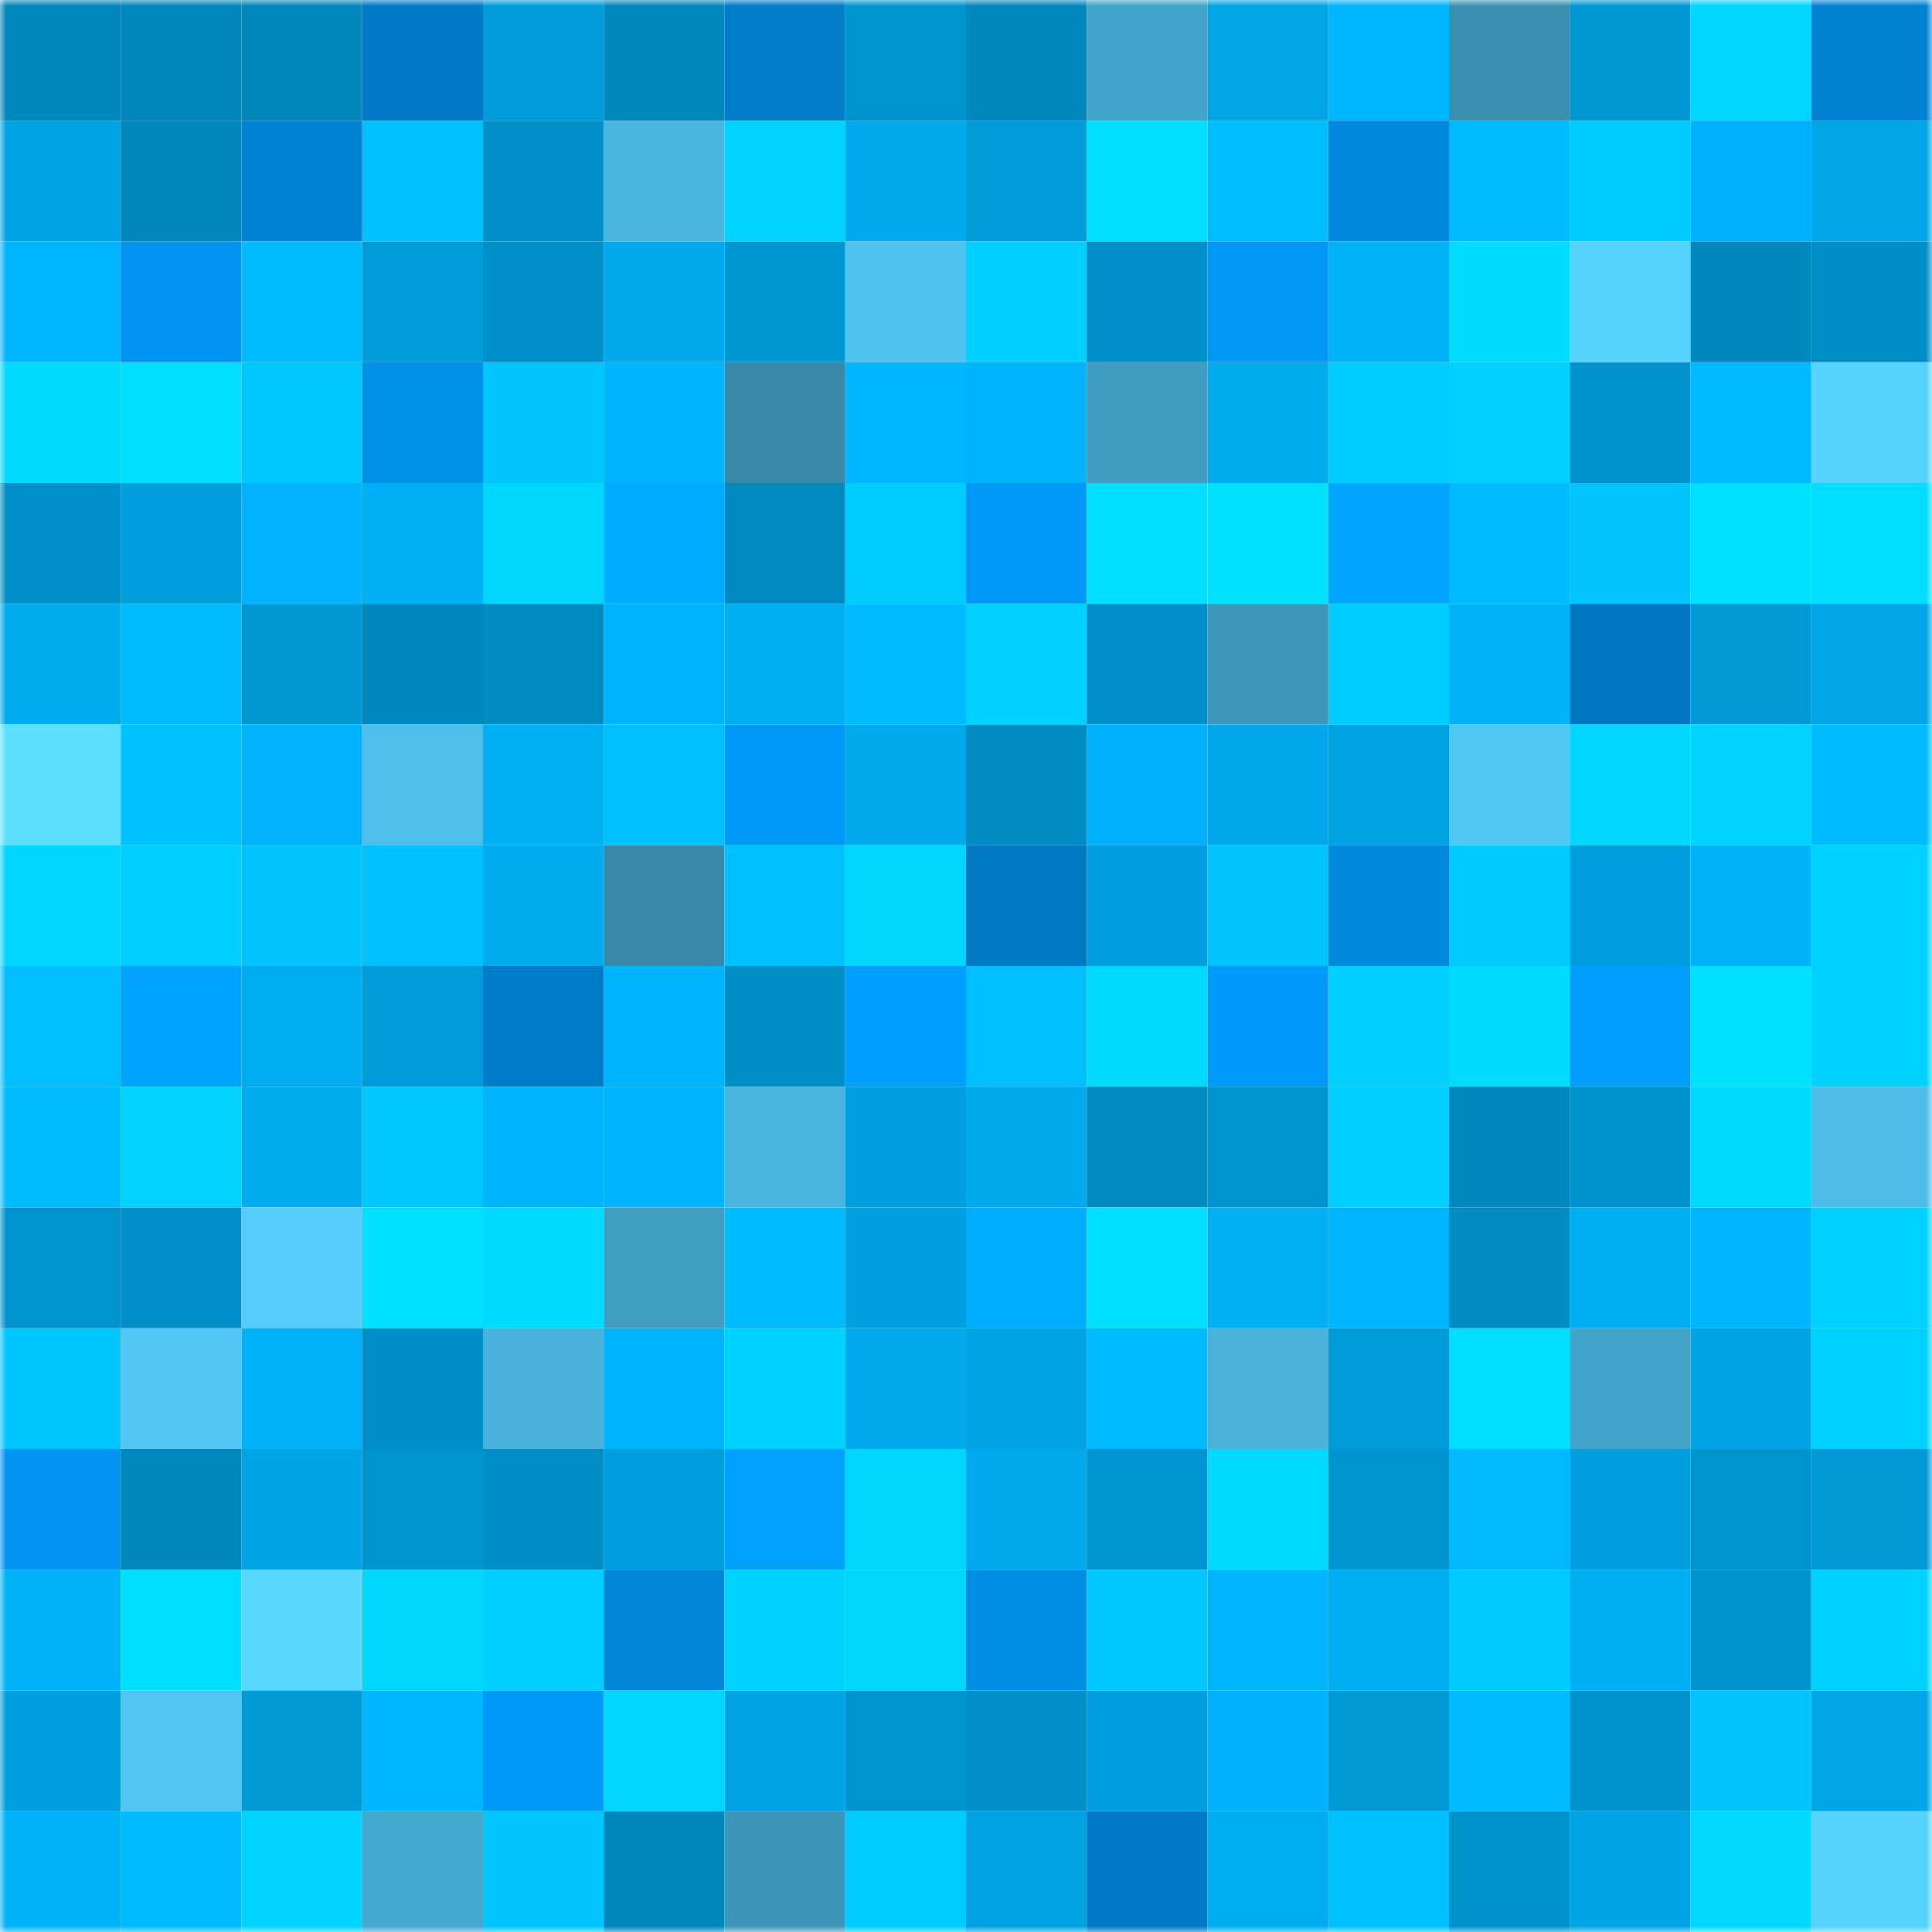 <svg viewBox="0 0 160 160" fill="none" role="img" xmlns="http://www.w3.org/2000/svg" width="240" height="240" name="ens%2Cosland17.eth"><mask id="494321634" mask-type="alpha" maskUnits="userSpaceOnUse" x="0" y="0" width="160" height="160"><rect width="160" height="160" fill="#FFFFFF"></rect></mask><g mask="url(#494321634)"><rect x="0" y="0" width="10" height="10" fill="#0087bc"></rect><rect x="10" y="0" width="10" height="10" fill="#0087bc"></rect><rect x="20" y="0" width="10" height="10" fill="#0087bc"></rect><rect x="30" y="0" width="10" height="10" fill="#007ac6"></rect><rect x="40" y="0" width="10" height="10" fill="#009cda"></rect><rect x="50" y="0" width="10" height="10" fill="#0087bc"></rect><rect x="60" y="0" width="10" height="10" fill="#007cc9"></rect><rect x="70" y="0" width="10" height="10" fill="#0094ce"></rect><rect x="80" y="0" width="10" height="10" fill="#0087bc"></rect><rect x="90" y="0" width="10" height="10" fill="#43a4ca"></rect><rect x="100" y="0" width="10" height="10" fill="#00a5e6"></rect><rect x="110" y="0" width="10" height="10" fill="#00b6fd"></rect><rect x="120" y="0" width="10" height="10" fill="#3b90b1"></rect><rect x="130" y="0" width="10" height="10" fill="#0098d4"></rect><rect x="140" y="0" width="10" height="10" fill="#00d6ff"></rect><rect x="150" y="0" width="10" height="10" fill="#0081d2"></rect><rect x="0" y="10" width="10" height="10" fill="#00a4e4"></rect><rect x="10" y="10" width="10" height="10" fill="#0087bc"></rect><rect x="20" y="10" width="10" height="10" fill="#0083d4"></rect><rect x="30" y="10" width="10" height="10" fill="#00c1ff"></rect><rect x="40" y="10" width="10" height="10" fill="#008fc8"></rect><rect x="50" y="10" width="10" height="10" fill="#4ab5df"></rect><rect x="60" y="10" width="10" height="10" fill="#00d3ff"></rect><rect x="70" y="10" width="10" height="10" fill="#00aaed"></rect><rect x="80" y="10" width="10" height="10" fill="#009cd9"></rect><rect x="90" y="10" width="10" height="10" fill="#00dfff"></rect><rect x="100" y="10" width="10" height="10" fill="#00bdff"></rect><rect x="110" y="10" width="10" height="10" fill="#0089dd"></rect><rect x="120" y="10" width="10" height="10" fill="#00bcff"></rect><rect x="130" y="10" width="10" height="10" fill="#00cbff"></rect><rect x="140" y="10" width="10" height="10" fill="#00afff"></rect><rect x="150" y="10" width="10" height="10" fill="#00a5e6"></rect><rect x="0" y="20" width="10" height="10" fill="#00b6fe"></rect><rect x="10" y="20" width="10" height="10" fill="#0093ef"></rect><rect x="20" y="20" width="10" height="10" fill="#00bcff"></rect><rect x="30" y="20" width="10" height="10" fill="#009cda"></rect><rect x="40" y="20" width="10" height="10" fill="#0090c9"></rect><rect x="50" y="20" width="10" height="10" fill="#00a9eb"></rect><rect x="60" y="20" width="10" height="10" fill="#0096d1"></rect><rect x="70" y="20" width="10" height="10" fill="#4fc2ef"></rect><rect x="80" y="20" width="10" height="10" fill="#00cfff"></rect><rect x="90" y="20" width="10" height="10" fill="#008fc8"></rect><rect x="100" y="20" width="10" height="10" fill="#0097f5"></rect><rect x="110" y="20" width="10" height="10" fill="#00b3f9"></rect><rect x="120" y="20" width="10" height="10" fill="#00dbff"></rect><rect x="130" y="20" width="10" height="10" fill="#56d2ff"></rect><rect x="140" y="20" width="10" height="10" fill="#0088be"></rect><rect x="150" y="20" width="10" height="10" fill="#008ec6"></rect><rect x="0" y="30" width="10" height="10" fill="#00daff"></rect><rect x="10" y="30" width="10" height="10" fill="#00dfff"></rect><rect x="20" y="30" width="10" height="10" fill="#00c8ff"></rect><rect x="30" y="30" width="10" height="10" fill="#0090e9"></rect><rect x="40" y="30" width="10" height="10" fill="#00c5ff"></rect><rect x="50" y="30" width="10" height="10" fill="#00b4fb"></rect><rect x="60" y="30" width="10" height="10" fill="#3889a9"></rect><rect x="70" y="30" width="10" height="10" fill="#00b6fd"></rect><rect x="80" y="30" width="10" height="10" fill="#00b4fb"></rect><rect x="90" y="30" width="10" height="10" fill="#409cc0"></rect><rect x="100" y="30" width="10" height="10" fill="#00abee"></rect><rect x="110" y="30" width="10" height="10" fill="#00ccff"></rect><rect x="120" y="30" width="10" height="10" fill="#00d1ff"></rect><rect x="130" y="30" width="10" height="10" fill="#0092cc"></rect><rect x="140" y="30" width="10" height="10" fill="#00baff"></rect><rect x="150" y="30" width="10" height="10" fill="#56d3ff"></rect><rect x="0" y="40" width="10" height="10" fill="#0090c9"></rect><rect x="10" y="40" width="10" height="10" fill="#009edc"></rect><rect x="20" y="40" width="10" height="10" fill="#00b2ff"></rect><rect x="30" y="40" width="10" height="10" fill="#00b0f5"></rect><rect x="40" y="40" width="10" height="10" fill="#00d7ff"></rect><rect x="50" y="40" width="10" height="10" fill="#00abff"></rect><rect x="60" y="40" width="10" height="10" fill="#0089bf"></rect><rect x="70" y="40" width="10" height="10" fill="#00ccff"></rect><rect x="80" y="40" width="10" height="10" fill="#0099f8"></rect><rect x="90" y="40" width="10" height="10" fill="#00dfff"></rect><rect x="100" y="40" width="10" height="10" fill="#00e0ff"></rect><rect x="110" y="40" width="10" height="10" fill="#00a5ff"></rect><rect x="120" y="40" width="10" height="10" fill="#00bbff"></rect><rect x="130" y="40" width="10" height="10" fill="#00c5ff"></rect><rect x="140" y="40" width="10" height="10" fill="#00e0ff"></rect><rect x="150" y="40" width="10" height="10" fill="#00ddff"></rect><rect x="0" y="50" width="10" height="10" fill="#00abee"></rect><rect x="10" y="50" width="10" height="10" fill="#00bcff"></rect><rect x="20" y="50" width="10" height="10" fill="#0097d2"></rect><rect x="30" y="50" width="10" height="10" fill="#0088be"></rect><rect x="40" y="50" width="10" height="10" fill="#008bc1"></rect><rect x="50" y="50" width="10" height="10" fill="#00b4fb"></rect><rect x="60" y="50" width="10" height="10" fill="#00adf1"></rect><rect x="70" y="50" width="10" height="10" fill="#00bbff"></rect><rect x="80" y="50" width="10" height="10" fill="#00d1ff"></rect><rect x="90" y="50" width="10" height="10" fill="#008fc8"></rect><rect x="100" y="50" width="10" height="10" fill="#3e97ba"></rect><rect x="110" y="50" width="10" height="10" fill="#00ccff"></rect><rect x="120" y="50" width="10" height="10" fill="#00b3f9"></rect><rect x="130" y="50" width="10" height="10" fill="#0077c0"></rect><rect x="140" y="50" width="10" height="10" fill="#0099d5"></rect><rect x="150" y="50" width="10" height="10" fill="#00a5e6"></rect><rect x="0" y="60" width="10" height="10" fill="#5bdfff"></rect><rect x="10" y="60" width="10" height="10" fill="#00c2ff"></rect><rect x="20" y="60" width="10" height="10" fill="#00b3fa"></rect><rect x="30" y="60" width="10" height="10" fill="#4ebfeb"></rect><rect x="40" y="60" width="10" height="10" fill="#00b0f5"></rect><rect x="50" y="60" width="10" height="10" fill="#00bfff"></rect><rect x="60" y="60" width="10" height="10" fill="#0098f7"></rect><rect x="70" y="60" width="10" height="10" fill="#00aaed"></rect><rect x="80" y="60" width="10" height="10" fill="#008bc2"></rect><rect x="90" y="60" width="10" height="10" fill="#00b0ff"></rect><rect x="100" y="60" width="10" height="10" fill="#00a8eb"></rect><rect x="110" y="60" width="10" height="10" fill="#00a2e2"></rect><rect x="120" y="60" width="10" height="10" fill="#51c7f5"></rect><rect x="130" y="60" width="10" height="10" fill="#00d6ff"></rect><rect x="140" y="60" width="10" height="10" fill="#00d3ff"></rect><rect x="150" y="60" width="10" height="10" fill="#00bbff"></rect><rect x="0" y="70" width="10" height="10" fill="#00d6ff"></rect><rect x="10" y="70" width="10" height="10" fill="#00ceff"></rect><rect x="20" y="70" width="10" height="10" fill="#00c3ff"></rect><rect x="30" y="70" width="10" height="10" fill="#00c1ff"></rect><rect x="40" y="70" width="10" height="10" fill="#00abee"></rect><rect x="50" y="70" width="10" height="10" fill="#3888a7"></rect><rect x="60" y="70" width="10" height="10" fill="#00c1ff"></rect><rect x="70" y="70" width="10" height="10" fill="#00d7ff"></rect><rect x="80" y="70" width="10" height="10" fill="#0078c2"></rect><rect x="90" y="70" width="10" height="10" fill="#00a0e0"></rect><rect x="100" y="70" width="10" height="10" fill="#00c4ff"></rect><rect x="110" y="70" width="10" height="10" fill="#0089dd"></rect><rect x="120" y="70" width="10" height="10" fill="#00caff"></rect><rect x="130" y="70" width="10" height="10" fill="#009edc"></rect><rect x="140" y="70" width="10" height="10" fill="#00b2f8"></rect><rect x="150" y="70" width="10" height="10" fill="#00d2ff"></rect><rect x="0" y="80" width="10" height="10" fill="#00beff"></rect><rect x="10" y="80" width="10" height="10" fill="#00a4ff"></rect><rect x="20" y="80" width="10" height="10" fill="#00acf0"></rect><rect x="30" y="80" width="10" height="10" fill="#009cda"></rect><rect x="40" y="80" width="10" height="10" fill="#007bc7"></rect><rect x="50" y="80" width="10" height="10" fill="#00b4fb"></rect><rect x="60" y="80" width="10" height="10" fill="#008ec6"></rect><rect x="70" y="80" width="10" height="10" fill="#009eff"></rect><rect x="80" y="80" width="10" height="10" fill="#00beff"></rect><rect x="90" y="80" width="10" height="10" fill="#00d9ff"></rect><rect x="100" y="80" width="10" height="10" fill="#009bfa"></rect><rect x="110" y="80" width="10" height="10" fill="#00cfff"></rect><rect x="120" y="80" width="10" height="10" fill="#00dbff"></rect><rect x="130" y="80" width="10" height="10" fill="#009dfe"></rect><rect x="140" y="80" width="10" height="10" fill="#00e0ff"></rect><rect x="150" y="80" width="10" height="10" fill="#00d2ff"></rect><rect x="0" y="90" width="10" height="10" fill="#00bcff"></rect><rect x="10" y="90" width="10" height="10" fill="#00d3ff"></rect><rect x="20" y="90" width="10" height="10" fill="#00abee"></rect><rect x="30" y="90" width="10" height="10" fill="#00c7ff"></rect><rect x="40" y="90" width="10" height="10" fill="#00b4fb"></rect><rect x="50" y="90" width="10" height="10" fill="#00b4fb"></rect><rect x="60" y="90" width="10" height="10" fill="#4ab5df"></rect><rect x="70" y="90" width="10" height="10" fill="#009fde"></rect><rect x="80" y="90" width="10" height="10" fill="#00aaec"></rect><rect x="90" y="90" width="10" height="10" fill="#008ac0"></rect><rect x="100" y="90" width="10" height="10" fill="#0094ce"></rect><rect x="110" y="90" width="10" height="10" fill="#00cfff"></rect><rect x="120" y="90" width="10" height="10" fill="#0088be"></rect><rect x="130" y="90" width="10" height="10" fill="#0092cc"></rect><rect x="140" y="90" width="10" height="10" fill="#00d9ff"></rect><rect x="150" y="90" width="10" height="10" fill="#4dbce8"></rect><rect x="0" y="100" width="10" height="10" fill="#0094cf"></rect><rect x="10" y="100" width="10" height="10" fill="#008fc8"></rect><rect x="20" y="100" width="10" height="10" fill="#54cdfc"></rect><rect x="30" y="100" width="10" height="10" fill="#00e0ff"></rect><rect x="40" y="100" width="10" height="10" fill="#00dbff"></rect><rect x="50" y="100" width="10" height="10" fill="#419ec3"></rect><rect x="60" y="100" width="10" height="10" fill="#00bbff"></rect><rect x="70" y="100" width="10" height="10" fill="#009fde"></rect><rect x="80" y="100" width="10" height="10" fill="#00aeff"></rect><rect x="90" y="100" width="10" height="10" fill="#00dfff"></rect><rect x="100" y="100" width="10" height="10" fill="#00b0f5"></rect><rect x="110" y="100" width="10" height="10" fill="#00b4ff"></rect><rect x="120" y="100" width="10" height="10" fill="#008bc2"></rect><rect x="130" y="100" width="10" height="10" fill="#00aff3"></rect><rect x="140" y="100" width="10" height="10" fill="#00b5fc"></rect><rect x="150" y="100" width="10" height="10" fill="#00d2ff"></rect><rect x="0" y="110" width="10" height="10" fill="#00c6ff"></rect><rect x="10" y="110" width="10" height="10" fill="#51c6f4"></rect><rect x="20" y="110" width="10" height="10" fill="#00b1f7"></rect><rect x="30" y="110" width="10" height="10" fill="#008ec6"></rect><rect x="40" y="110" width="10" height="10" fill="#49b2dc"></rect><rect x="50" y="110" width="10" height="10" fill="#00b4fb"></rect><rect x="60" y="110" width="10" height="10" fill="#00d2ff"></rect><rect x="70" y="110" width="10" height="10" fill="#00aaed"></rect><rect x="80" y="110" width="10" height="10" fill="#00a3e3"></rect><rect x="90" y="110" width="10" height="10" fill="#00baff"></rect><rect x="100" y="110" width="10" height="10" fill="#49b3dc"></rect><rect x="110" y="110" width="10" height="10" fill="#009cda"></rect><rect x="120" y="110" width="10" height="10" fill="#00dfff"></rect><rect x="130" y="110" width="10" height="10" fill="#43a4ca"></rect><rect x="140" y="110" width="10" height="10" fill="#00a4e4"></rect><rect x="150" y="110" width="10" height="10" fill="#00d2ff"></rect><rect x="0" y="120" width="10" height="10" fill="#0095f1"></rect><rect x="10" y="120" width="10" height="10" fill="#0087bc"></rect><rect x="20" y="120" width="10" height="10" fill="#00a3e4"></rect><rect x="30" y="120" width="10" height="10" fill="#0094ce"></rect><rect x="40" y="120" width="10" height="10" fill="#008ec6"></rect><rect x="50" y="120" width="10" height="10" fill="#009edc"></rect><rect x="60" y="120" width="10" height="10" fill="#00a1ff"></rect><rect x="70" y="120" width="10" height="10" fill="#00d7ff"></rect><rect x="80" y="120" width="10" height="10" fill="#00a9ec"></rect><rect x="90" y="120" width="10" height="10" fill="#0095d0"></rect><rect x="100" y="120" width="10" height="10" fill="#00daff"></rect><rect x="110" y="120" width="10" height="10" fill="#0094ce"></rect><rect x="120" y="120" width="10" height="10" fill="#00b9ff"></rect><rect x="130" y="120" width="10" height="10" fill="#009edc"></rect><rect x="140" y="120" width="10" height="10" fill="#0094ce"></rect><rect x="150" y="120" width="10" height="10" fill="#0099d6"></rect><rect x="0" y="130" width="10" height="10" fill="#00b2f8"></rect><rect x="10" y="130" width="10" height="10" fill="#00dfff"></rect><rect x="20" y="130" width="10" height="10" fill="#58d7ff"></rect><rect x="30" y="130" width="10" height="10" fill="#00d7ff"></rect><rect x="40" y="130" width="10" height="10" fill="#00cfff"></rect><rect x="50" y="130" width="10" height="10" fill="#0085d7"></rect><rect x="60" y="130" width="10" height="10" fill="#00d2ff"></rect><rect x="70" y="130" width="10" height="10" fill="#00d7ff"></rect><rect x="80" y="130" width="10" height="10" fill="#008ee5"></rect><rect x="90" y="130" width="10" height="10" fill="#00c8ff"></rect><rect x="100" y="130" width="10" height="10" fill="#00b5fc"></rect><rect x="110" y="130" width="10" height="10" fill="#00adf1"></rect><rect x="120" y="130" width="10" height="10" fill="#00caff"></rect><rect x="130" y="130" width="10" height="10" fill="#00aff3"></rect><rect x="140" y="130" width="10" height="10" fill="#0093cd"></rect><rect x="150" y="130" width="10" height="10" fill="#00d2ff"></rect><rect x="0" y="140" width="10" height="10" fill="#009fdd"></rect><rect x="10" y="140" width="10" height="10" fill="#51c6f4"></rect><rect x="20" y="140" width="10" height="10" fill="#009ad7"></rect><rect x="30" y="140" width="10" height="10" fill="#00b6fd"></rect><rect x="40" y="140" width="10" height="10" fill="#0099f8"></rect><rect x="50" y="140" width="10" height="10" fill="#00d6ff"></rect><rect x="60" y="140" width="10" height="10" fill="#00a4e5"></rect><rect x="70" y="140" width="10" height="10" fill="#0094ce"></rect><rect x="80" y="140" width="10" height="10" fill="#008fc7"></rect><rect x="90" y="140" width="10" height="10" fill="#009edc"></rect><rect x="100" y="140" width="10" height="10" fill="#00b1ff"></rect><rect x="110" y="140" width="10" height="10" fill="#0099d6"></rect><rect x="120" y="140" width="10" height="10" fill="#00bbff"></rect><rect x="130" y="140" width="10" height="10" fill="#0092cc"></rect><rect x="140" y="140" width="10" height="10" fill="#00c4ff"></rect><rect x="150" y="140" width="10" height="10" fill="#00a5e6"></rect><rect x="0" y="150" width="10" height="10" fill="#00b2f8"></rect><rect x="10" y="150" width="10" height="10" fill="#00baff"></rect><rect x="20" y="150" width="10" height="10" fill="#00d3ff"></rect><rect x="30" y="150" width="10" height="10" fill="#45a8cf"></rect><rect x="40" y="150" width="10" height="10" fill="#00c5ff"></rect><rect x="50" y="150" width="10" height="10" fill="#0087bc"></rect><rect x="60" y="150" width="10" height="10" fill="#3d96b9"></rect><rect x="70" y="150" width="10" height="10" fill="#00ccff"></rect><rect x="80" y="150" width="10" height="10" fill="#00a2e2"></rect><rect x="90" y="150" width="10" height="10" fill="#0079c4"></rect><rect x="100" y="150" width="10" height="10" fill="#00acf0"></rect><rect x="110" y="150" width="10" height="10" fill="#00c1ff"></rect><rect x="120" y="150" width="10" height="10" fill="#0092cb"></rect><rect x="130" y="150" width="10" height="10" fill="#00a3e4"></rect><rect x="140" y="150" width="10" height="10" fill="#00d8ff"></rect><rect x="150" y="150" width="10" height="10" fill="#56d3ff"></rect></g></svg>